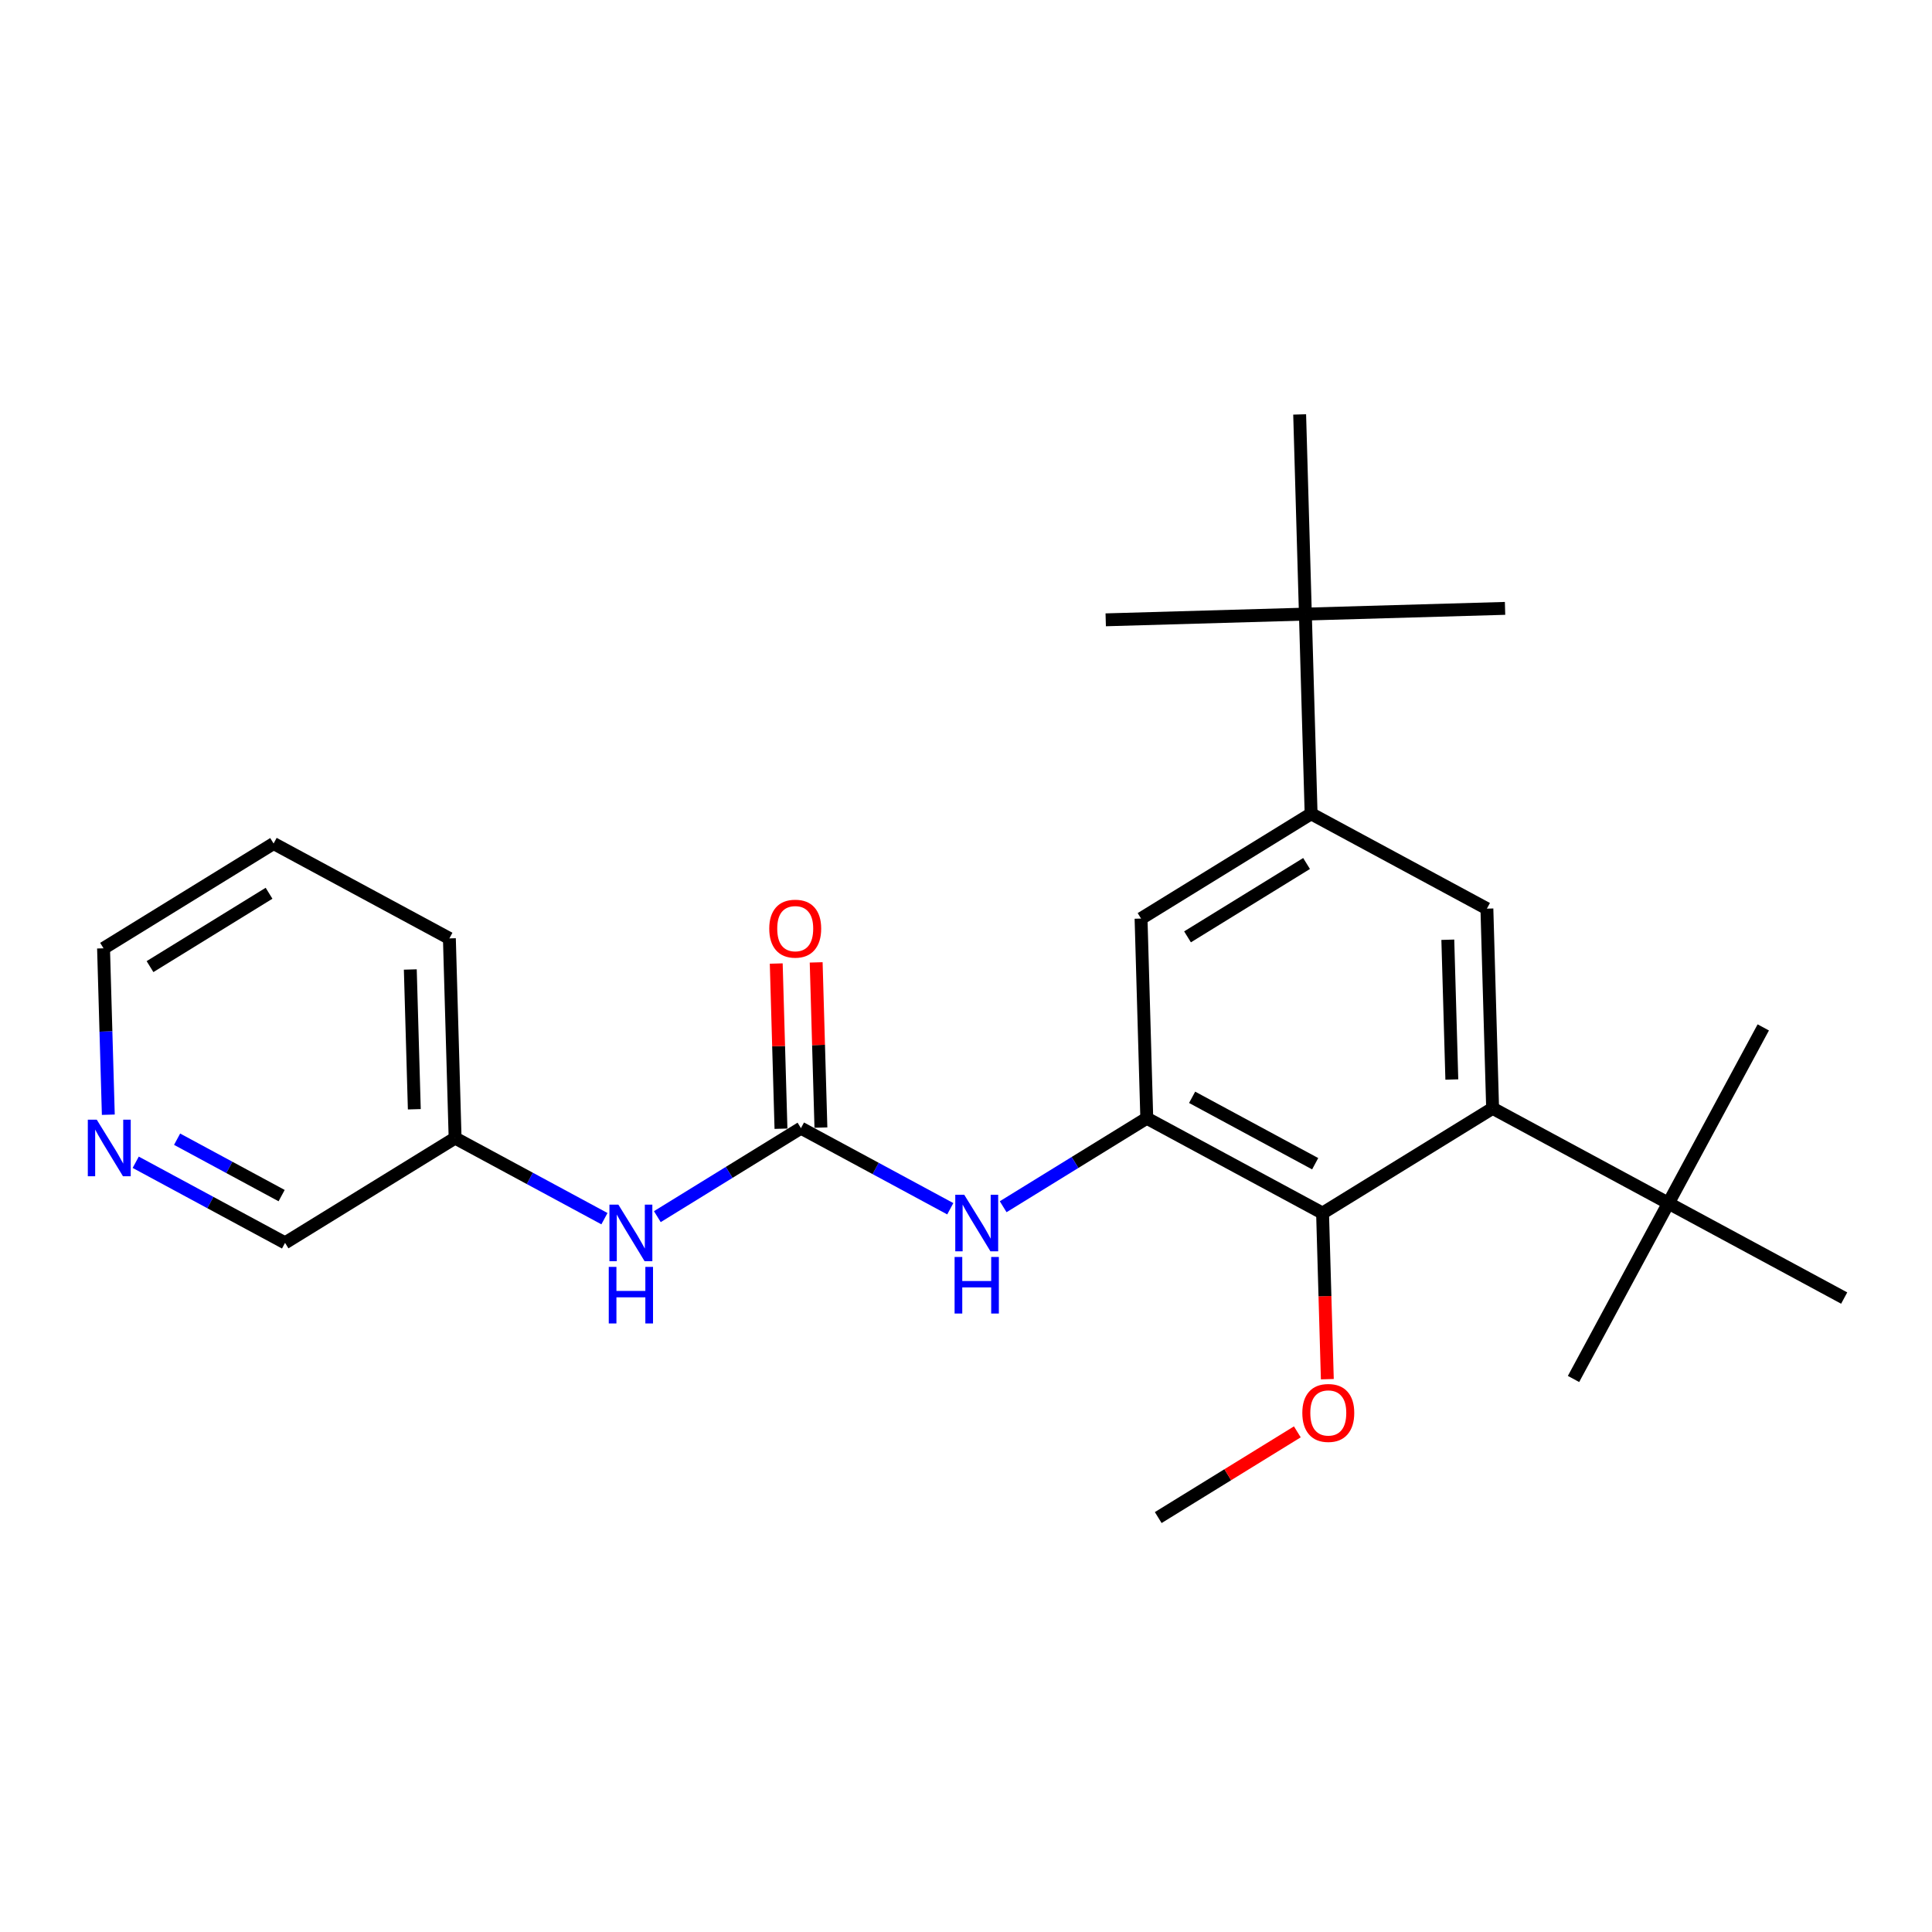 <?xml version='1.0' encoding='iso-8859-1'?>
<svg version='1.1' baseProfile='full'
              xmlns='http://www.w3.org/2000/svg'
                      xmlns:rdkit='http://www.rdkit.org/xml'
                      xmlns:xlink='http://www.w3.org/1999/xlink'
                  xml:space='preserve'
width='300px' height='300px' viewBox='0 0 300 300'>
<!-- END OF HEADER -->
<rect style='opacity:1.0;fill:#FFFFFF;stroke:none' width='300' height='300' x='0' y='0'> </rect>
<rect style='opacity:1.0;fill:#FFFFFF;stroke:none' width='300' height='300' x='0' y='0'> </rect>
<path class='bond-0 atom-0 atom-1' d='M 179.85,235.647 L 190.649,228.993' style='fill:none;fill-rule:evenodd;stroke:#000000;stroke-width:2.0px;stroke-linecap:butt;stroke-linejoin:miter;stroke-opacity:1' />
<path class='bond-0 atom-0 atom-1' d='M 190.649,228.993 L 201.449,222.338' style='fill:none;fill-rule:evenodd;stroke:#FF0000;stroke-width:2.0px;stroke-linecap:butt;stroke-linejoin:miter;stroke-opacity:1' />
<path class='bond-1 atom-1 atom-2' d='M 206.107,214.158 L 205.737,201.264' style='fill:none;fill-rule:evenodd;stroke:#FF0000;stroke-width:2.0px;stroke-linecap:butt;stroke-linejoin:miter;stroke-opacity:1' />
<path class='bond-1 atom-1 atom-2' d='M 205.737,201.264 L 205.367,188.371' style='fill:none;fill-rule:evenodd;stroke:#000000;stroke-width:2.0px;stroke-linecap:butt;stroke-linejoin:miter;stroke-opacity:1' />
<path class='bond-2 atom-2 atom-3' d='M 205.367,188.371 L 178.072,173.638' style='fill:none;fill-rule:evenodd;stroke:#000000;stroke-width:2.0px;stroke-linecap:butt;stroke-linejoin:miter;stroke-opacity:1' />
<path class='bond-2 atom-2 atom-3' d='M 204.219,180.702 L 185.112,170.389' style='fill:none;fill-rule:evenodd;stroke:#000000;stroke-width:2.0px;stroke-linecap:butt;stroke-linejoin:miter;stroke-opacity:1' />
<path class='bond-25 atom-21 atom-2' d='M 231.773,172.098 L 205.367,188.371' style='fill:none;fill-rule:evenodd;stroke:#000000;stroke-width:2.0px;stroke-linecap:butt;stroke-linejoin:miter;stroke-opacity:1' />
<path class='bond-3 atom-3 atom-4' d='M 178.072,173.638 L 166.922,180.509' style='fill:none;fill-rule:evenodd;stroke:#000000;stroke-width:2.0px;stroke-linecap:butt;stroke-linejoin:miter;stroke-opacity:1' />
<path class='bond-3 atom-3 atom-4' d='M 166.922,180.509 L 155.772,187.38' style='fill:none;fill-rule:evenodd;stroke:#0000FF;stroke-width:2.0px;stroke-linecap:butt;stroke-linejoin:miter;stroke-opacity:1' />
<path class='bond-13 atom-3 atom-14' d='M 178.072,173.638 L 177.182,142.634' style='fill:none;fill-rule:evenodd;stroke:#000000;stroke-width:2.0px;stroke-linecap:butt;stroke-linejoin:miter;stroke-opacity:1' />
<path class='bond-4 atom-4 atom-5' d='M 147.559,187.694 L 135.965,181.436' style='fill:none;fill-rule:evenodd;stroke:#0000FF;stroke-width:2.0px;stroke-linecap:butt;stroke-linejoin:miter;stroke-opacity:1' />
<path class='bond-4 atom-4 atom-5' d='M 135.965,181.436 L 124.37,175.179' style='fill:none;fill-rule:evenodd;stroke:#000000;stroke-width:2.0px;stroke-linecap:butt;stroke-linejoin:miter;stroke-opacity:1' />
<path class='bond-5 atom-5 atom-6' d='M 127.471,175.09 L 127.103,162.264' style='fill:none;fill-rule:evenodd;stroke:#000000;stroke-width:2.0px;stroke-linecap:butt;stroke-linejoin:miter;stroke-opacity:1' />
<path class='bond-5 atom-5 atom-6' d='M 127.103,162.264 L 126.735,149.439' style='fill:none;fill-rule:evenodd;stroke:#FF0000;stroke-width:2.0px;stroke-linecap:butt;stroke-linejoin:miter;stroke-opacity:1' />
<path class='bond-5 atom-5 atom-6' d='M 121.27,175.268 L 120.902,162.442' style='fill:none;fill-rule:evenodd;stroke:#000000;stroke-width:2.0px;stroke-linecap:butt;stroke-linejoin:miter;stroke-opacity:1' />
<path class='bond-5 atom-5 atom-6' d='M 120.902,162.442 L 120.534,149.617' style='fill:none;fill-rule:evenodd;stroke:#FF0000;stroke-width:2.0px;stroke-linecap:butt;stroke-linejoin:miter;stroke-opacity:1' />
<path class='bond-6 atom-5 atom-7' d='M 124.37,175.179 L 113.221,182.049' style='fill:none;fill-rule:evenodd;stroke:#000000;stroke-width:2.0px;stroke-linecap:butt;stroke-linejoin:miter;stroke-opacity:1' />
<path class='bond-6 atom-5 atom-7' d='M 113.221,182.049 L 102.071,188.92' style='fill:none;fill-rule:evenodd;stroke:#0000FF;stroke-width:2.0px;stroke-linecap:butt;stroke-linejoin:miter;stroke-opacity:1' />
<path class='bond-7 atom-7 atom-8' d='M 93.858,189.235 L 82.263,182.977' style='fill:none;fill-rule:evenodd;stroke:#0000FF;stroke-width:2.0px;stroke-linecap:butt;stroke-linejoin:miter;stroke-opacity:1' />
<path class='bond-7 atom-7 atom-8' d='M 82.263,182.977 L 70.669,176.719' style='fill:none;fill-rule:evenodd;stroke:#000000;stroke-width:2.0px;stroke-linecap:butt;stroke-linejoin:miter;stroke-opacity:1' />
<path class='bond-8 atom-8 atom-9' d='M 70.669,176.719 L 69.78,145.714' style='fill:none;fill-rule:evenodd;stroke:#000000;stroke-width:2.0px;stroke-linecap:butt;stroke-linejoin:miter;stroke-opacity:1' />
<path class='bond-8 atom-8 atom-9' d='M 64.335,172.246 L 63.712,150.543' style='fill:none;fill-rule:evenodd;stroke:#000000;stroke-width:2.0px;stroke-linecap:butt;stroke-linejoin:miter;stroke-opacity:1' />
<path class='bond-26 atom-13 atom-8' d='M 44.263,192.991 L 70.669,176.719' style='fill:none;fill-rule:evenodd;stroke:#000000;stroke-width:2.0px;stroke-linecap:butt;stroke-linejoin:miter;stroke-opacity:1' />
<path class='bond-9 atom-9 atom-10' d='M 69.78,145.714 L 42.484,130.982' style='fill:none;fill-rule:evenodd;stroke:#000000;stroke-width:2.0px;stroke-linecap:butt;stroke-linejoin:miter;stroke-opacity:1' />
<path class='bond-10 atom-10 atom-11' d='M 42.484,130.982 L 16.078,147.255' style='fill:none;fill-rule:evenodd;stroke:#000000;stroke-width:2.0px;stroke-linecap:butt;stroke-linejoin:miter;stroke-opacity:1' />
<path class='bond-10 atom-10 atom-11' d='M 41.778,138.704 L 23.294,150.095' style='fill:none;fill-rule:evenodd;stroke:#000000;stroke-width:2.0px;stroke-linecap:butt;stroke-linejoin:miter;stroke-opacity:1' />
<path class='bond-11 atom-11 atom-12' d='M 16.078,147.255 L 16.449,160.173' style='fill:none;fill-rule:evenodd;stroke:#000000;stroke-width:2.0px;stroke-linecap:butt;stroke-linejoin:miter;stroke-opacity:1' />
<path class='bond-11 atom-11 atom-12' d='M 16.449,160.173 L 16.819,173.092' style='fill:none;fill-rule:evenodd;stroke:#0000FF;stroke-width:2.0px;stroke-linecap:butt;stroke-linejoin:miter;stroke-opacity:1' />
<path class='bond-12 atom-12 atom-13' d='M 21.074,180.476 L 32.669,186.733' style='fill:none;fill-rule:evenodd;stroke:#0000FF;stroke-width:2.0px;stroke-linecap:butt;stroke-linejoin:miter;stroke-opacity:1' />
<path class='bond-12 atom-12 atom-13' d='M 32.669,186.733 L 44.263,192.991' style='fill:none;fill-rule:evenodd;stroke:#000000;stroke-width:2.0px;stroke-linecap:butt;stroke-linejoin:miter;stroke-opacity:1' />
<path class='bond-12 atom-12 atom-13' d='M 27.499,176.894 L 35.615,181.274' style='fill:none;fill-rule:evenodd;stroke:#0000FF;stroke-width:2.0px;stroke-linecap:butt;stroke-linejoin:miter;stroke-opacity:1' />
<path class='bond-12 atom-12 atom-13' d='M 35.615,181.274 L 43.731,185.655' style='fill:none;fill-rule:evenodd;stroke:#000000;stroke-width:2.0px;stroke-linecap:butt;stroke-linejoin:miter;stroke-opacity:1' />
<path class='bond-14 atom-14 atom-15' d='M 177.182,142.634 L 203.588,126.362' style='fill:none;fill-rule:evenodd;stroke:#000000;stroke-width:2.0px;stroke-linecap:butt;stroke-linejoin:miter;stroke-opacity:1' />
<path class='bond-14 atom-14 atom-15' d='M 184.398,145.474 L 202.882,134.084' style='fill:none;fill-rule:evenodd;stroke:#000000;stroke-width:2.0px;stroke-linecap:butt;stroke-linejoin:miter;stroke-opacity:1' />
<path class='bond-15 atom-15 atom-16' d='M 203.588,126.362 L 202.699,95.357' style='fill:none;fill-rule:evenodd;stroke:#000000;stroke-width:2.0px;stroke-linecap:butt;stroke-linejoin:miter;stroke-opacity:1' />
<path class='bond-19 atom-15 atom-20' d='M 203.588,126.362 L 230.884,141.094' style='fill:none;fill-rule:evenodd;stroke:#000000;stroke-width:2.0px;stroke-linecap:butt;stroke-linejoin:miter;stroke-opacity:1' />
<path class='bond-16 atom-16 atom-17' d='M 202.699,95.357 L 233.704,94.468' style='fill:none;fill-rule:evenodd;stroke:#000000;stroke-width:2.0px;stroke-linecap:butt;stroke-linejoin:miter;stroke-opacity:1' />
<path class='bond-17 atom-16 atom-18' d='M 202.699,95.357 L 171.695,96.246' style='fill:none;fill-rule:evenodd;stroke:#000000;stroke-width:2.0px;stroke-linecap:butt;stroke-linejoin:miter;stroke-opacity:1' />
<path class='bond-18 atom-16 atom-19' d='M 202.699,95.357 L 201.81,64.353' style='fill:none;fill-rule:evenodd;stroke:#000000;stroke-width:2.0px;stroke-linecap:butt;stroke-linejoin:miter;stroke-opacity:1' />
<path class='bond-20 atom-20 atom-21' d='M 230.884,141.094 L 231.773,172.098' style='fill:none;fill-rule:evenodd;stroke:#000000;stroke-width:2.0px;stroke-linecap:butt;stroke-linejoin:miter;stroke-opacity:1' />
<path class='bond-20 atom-20 atom-21' d='M 224.816,145.922 L 225.439,167.625' style='fill:none;fill-rule:evenodd;stroke:#000000;stroke-width:2.0px;stroke-linecap:butt;stroke-linejoin:miter;stroke-opacity:1' />
<path class='bond-21 atom-21 atom-22' d='M 231.773,172.098 L 259.068,186.83' style='fill:none;fill-rule:evenodd;stroke:#000000;stroke-width:2.0px;stroke-linecap:butt;stroke-linejoin:miter;stroke-opacity:1' />
<path class='bond-22 atom-22 atom-23' d='M 259.068,186.83 L 244.336,214.126' style='fill:none;fill-rule:evenodd;stroke:#000000;stroke-width:2.0px;stroke-linecap:butt;stroke-linejoin:miter;stroke-opacity:1' />
<path class='bond-23 atom-22 atom-24' d='M 259.068,186.83 L 273.8,159.535' style='fill:none;fill-rule:evenodd;stroke:#000000;stroke-width:2.0px;stroke-linecap:butt;stroke-linejoin:miter;stroke-opacity:1' />
<path class='bond-24 atom-22 atom-25' d='M 259.068,186.83 L 286.364,201.562' style='fill:none;fill-rule:evenodd;stroke:#000000;stroke-width:2.0px;stroke-linecap:butt;stroke-linejoin:miter;stroke-opacity:1' />
<path  class='atom-1' d='M 202.224 219.4
Q 202.224 217.291, 203.266 216.112
Q 204.308 214.933, 206.256 214.933
Q 208.204 214.933, 209.246 216.112
Q 210.288 217.291, 210.288 219.4
Q 210.288 221.534, 209.234 222.75
Q 208.179 223.953, 206.256 223.953
Q 204.321 223.953, 203.266 222.75
Q 202.224 221.546, 202.224 219.4
M 206.256 222.961
Q 207.596 222.961, 208.316 222.067
Q 209.048 221.162, 209.048 219.4
Q 209.048 217.675, 208.316 216.807
Q 207.596 215.926, 206.256 215.926
Q 204.916 215.926, 204.184 216.794
Q 203.465 217.663, 203.465 219.4
Q 203.465 221.174, 204.184 222.067
Q 204.916 222.961, 206.256 222.961
' fill='#FF0000'/>
<path  class='atom-4' d='M 149.724 185.519
L 152.602 190.171
Q 152.888 190.63, 153.347 191.462
Q 153.806 192.293, 153.831 192.343
L 153.831 185.519
L 154.997 185.519
L 154.997 194.303
L 153.793 194.303
L 150.704 189.216
Q 150.344 188.62, 149.96 187.938
Q 149.587 187.256, 149.476 187.045
L 149.476 194.303
L 148.334 194.303
L 148.334 185.519
L 149.724 185.519
' fill='#0000FF'/>
<path  class='atom-4' d='M 148.229 195.181
L 149.42 195.181
L 149.42 198.916
L 153.911 198.916
L 153.911 195.181
L 155.102 195.181
L 155.102 203.965
L 153.911 203.965
L 153.911 199.908
L 149.42 199.908
L 149.42 203.965
L 148.229 203.965
L 148.229 195.181
' fill='#0000FF'/>
<path  class='atom-6' d='M 119.449 144.199
Q 119.449 142.09, 120.491 140.911
Q 121.533 139.732, 123.481 139.732
Q 125.429 139.732, 126.471 140.911
Q 127.513 142.09, 127.513 144.199
Q 127.513 146.333, 126.459 147.549
Q 125.404 148.752, 123.481 148.752
Q 121.546 148.752, 120.491 147.549
Q 119.449 146.345, 119.449 144.199
M 123.481 147.76
Q 124.821 147.76, 125.541 146.866
Q 126.273 145.961, 126.273 144.199
Q 126.273 142.474, 125.541 141.606
Q 124.821 140.725, 123.481 140.725
Q 122.141 140.725, 121.409 141.594
Q 120.69 142.462, 120.69 144.199
Q 120.69 145.973, 121.409 146.866
Q 122.141 147.76, 123.481 147.76
' fill='#FF0000'/>
<path  class='atom-7' d='M 96.023 187.059
L 98.901 191.712
Q 99.186 192.171, 99.645 193.002
Q 100.104 193.833, 100.129 193.883
L 100.129 187.059
L 101.296 187.059
L 101.296 195.843
L 100.092 195.843
L 97.003 190.756
Q 96.643 190.161, 96.258 189.478
Q 95.886 188.796, 95.775 188.585
L 95.775 195.843
L 94.633 195.843
L 94.633 187.059
L 96.023 187.059
' fill='#0000FF'/>
<path  class='atom-7' d='M 94.528 196.721
L 95.719 196.721
L 95.719 200.456
L 100.21 200.456
L 100.21 196.721
L 101.401 196.721
L 101.401 205.506
L 100.21 205.506
L 100.21 201.448
L 95.719 201.448
L 95.719 205.506
L 94.528 205.506
L 94.528 196.721
' fill='#0000FF'/>
<path  class='atom-12' d='M 15.026 173.867
L 17.904 178.52
Q 18.19 178.979, 18.649 179.81
Q 19.108 180.641, 19.133 180.691
L 19.133 173.867
L 20.299 173.867
L 20.299 182.651
L 19.095 182.651
L 16.006 177.564
Q 15.646 176.969, 15.262 176.286
Q 14.889 175.604, 14.778 175.393
L 14.778 182.651
L 13.636 182.651
L 13.636 173.867
L 15.026 173.867
' fill='#0000FF'/>
</svg>
